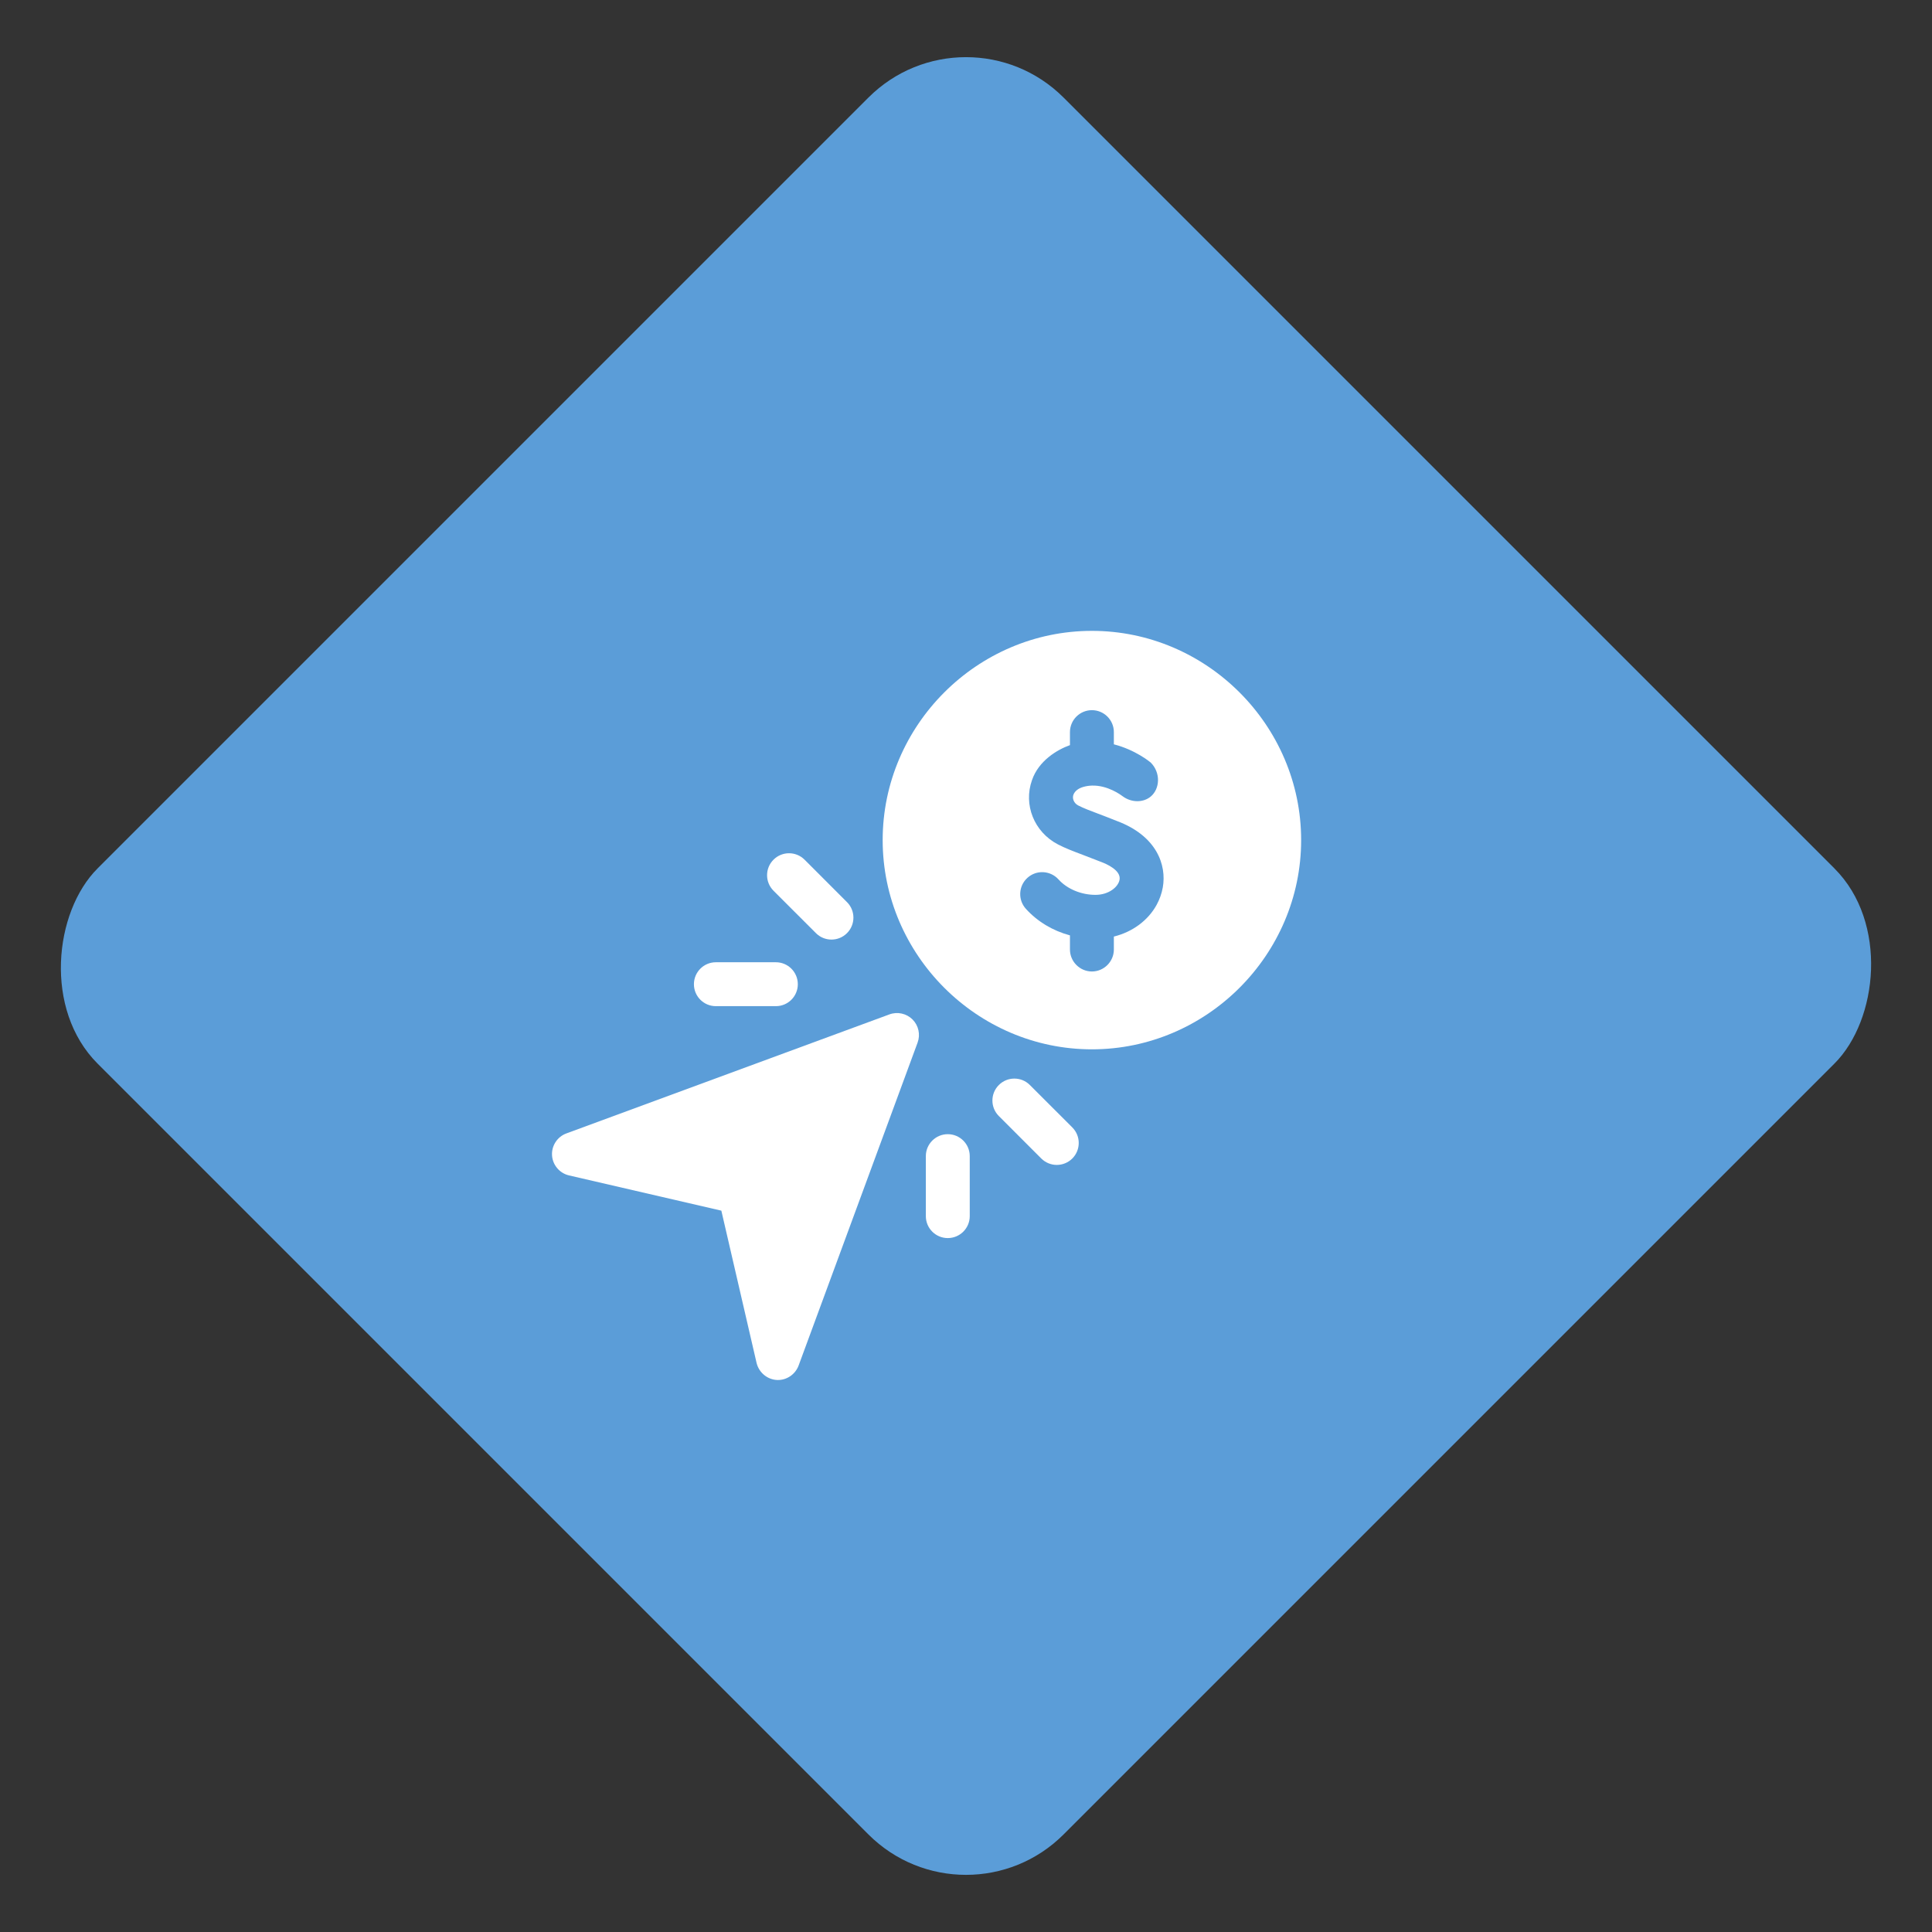 <svg xmlns="http://www.w3.org/2000/svg" width="98" height="98" viewBox="0 0 98 98" fill="none"><rect x="0" y="0" width="98" height="98" fill="#333333" stroke="none"/><rect x="49" width="69.297" height="69.297" rx="7" transform="rotate(45 49 0)" fill="#5B9DD8"></rect><g clip-path="url(#clip0_227_1756)"><path d="M55.387 32C49.564 32 44.773 36.791 44.773 42.613C44.773 48.436 49.564 53.227 55.387 53.227C61.209 53.227 66 48.436 66 42.613C66 36.791 61.209 32 55.387 32ZM58.982 45.016C58.925 45.33 58.819 45.625 58.67 45.897C58.239 46.686 57.449 47.273 56.5 47.507V48.165C56.5 48.776 55.998 49.278 55.387 49.278C54.776 49.278 54.273 48.776 54.273 48.165V47.447C53.407 47.214 52.629 46.752 52.038 46.1C51.625 45.644 51.66 44.941 52.116 44.528C52.572 44.115 53.275 44.15 53.689 44.605C54.131 45.098 54.857 45.395 55.572 45.391C56.239 45.391 56.724 44.993 56.789 44.625C56.876 44.139 56.101 43.813 55.861 43.724C55.542 43.597 55.218 43.471 54.915 43.358C54.429 43.174 54.044 43.03 53.66 42.83C52.448 42.198 51.906 40.81 52.347 39.574C52.684 38.59 53.616 38.032 54.273 37.796V37.136C54.273 36.521 54.772 36.023 55.387 36.023C56.001 36.023 56.5 36.521 56.5 37.136V37.756C57.587 38.034 58.322 38.64 58.37 38.68C58.888 39.2 58.836 40.015 58.371 40.404C57.998 40.717 57.393 40.727 56.939 40.385C56.938 40.385 56.938 40.385 56.937 40.385C56.861 40.325 56.187 39.824 55.387 39.849C55.24 39.853 55.088 39.875 54.935 39.921C54.705 39.99 54.541 40.114 54.462 40.28C54.365 40.482 54.467 40.739 54.689 40.855C54.961 40.998 55.36 41.145 55.701 41.274C55.974 41.378 56.285 41.495 56.648 41.642C58.678 42.397 59.184 43.88 58.982 45.016Z" fill="white"></path><path d="M45.115 51.455L28.728 57.493C28.268 57.662 27.971 58.118 28.002 58.607C28.033 59.097 28.384 59.511 28.862 59.622L36.59 61.41L38.378 69.138C38.5 69.634 38.938 69.988 39.437 70C39.905 70.011 40.337 69.719 40.507 69.272L46.545 52.885C46.695 52.478 46.594 52.02 46.288 51.712C45.98 51.406 45.523 51.305 45.115 51.455Z" fill="white"></path><path d="M41.389 47.334C41.606 47.551 41.891 47.66 42.176 47.66C42.461 47.66 42.746 47.551 42.963 47.334C43.398 46.899 43.398 46.194 42.963 45.76L40.811 43.607C40.376 43.172 39.671 43.172 39.236 43.607C38.801 44.042 38.801 44.747 39.236 45.182L41.389 47.334Z" fill="white"></path><path d="M36.312 51.037H39.356C39.971 51.037 40.469 50.539 40.469 49.924C40.469 49.309 39.971 48.81 39.356 48.81H36.312C35.697 48.81 35.199 49.309 35.199 49.924C35.199 50.539 35.697 51.037 36.312 51.037Z" fill="white"></path><path d="M52.24 55.037C51.806 54.602 51.101 54.602 50.666 55.037C50.231 55.472 50.231 56.177 50.666 56.611L52.818 58.764C53.036 58.981 53.321 59.09 53.605 59.09C53.89 59.09 54.175 58.981 54.393 58.764C54.827 58.329 54.827 57.624 54.393 57.189L52.24 55.037Z" fill="white"></path><path d="M48.076 57.531C47.461 57.531 46.963 58.029 46.963 58.644V61.688C46.963 62.303 47.461 62.801 48.076 62.801C48.691 62.801 49.19 62.303 49.19 61.688V58.644C49.19 58.029 48.691 57.531 48.076 57.531Z" fill="white"></path></g><defs><clipPath id="clip0_227_1756"><rect width="38" height="38" fill="white" transform="translate(28 32)"></rect></clipPath></defs></svg>